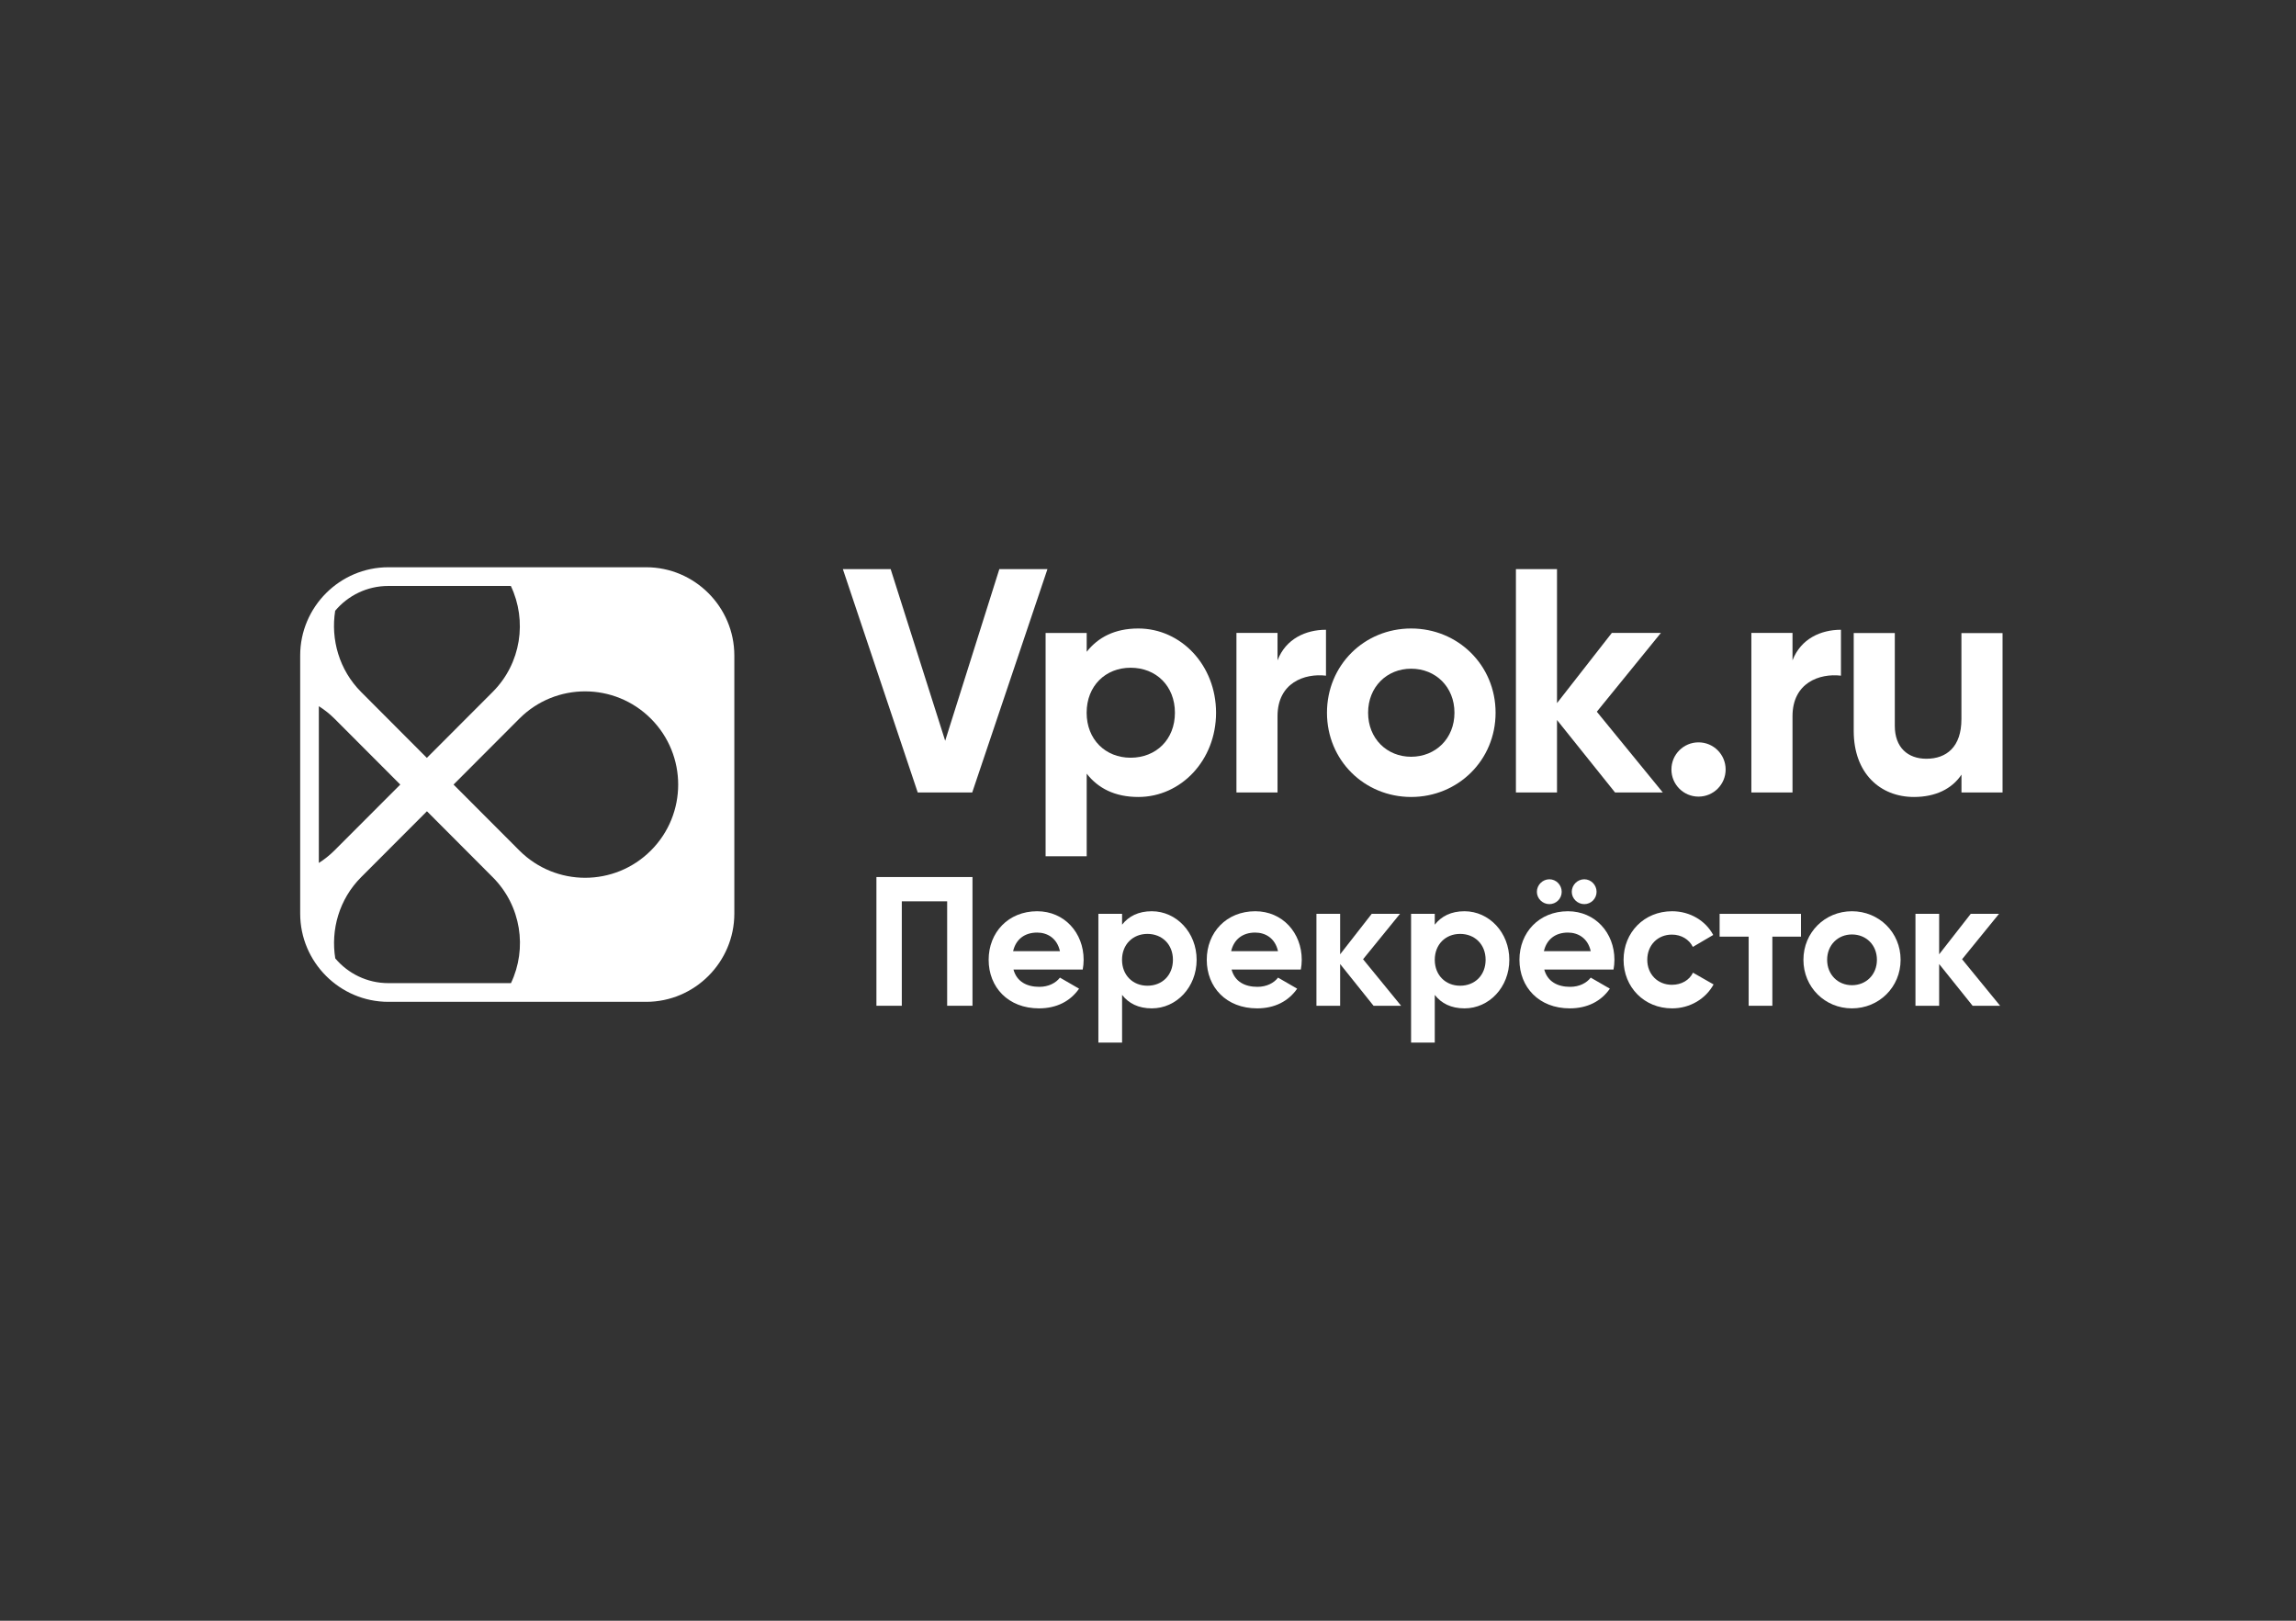 <svg width="340" height="240" viewBox="0 0 340 240" fill="none" xmlns="http://www.w3.org/2000/svg">
<rect x="0" y="0" width="340" height="240" fill="#333333" stroke="none"/>
<path d="M124.815 84.279H131.893L139.966 109.696L147.985 84.279H155.109L143.972 117.346H135.899L124.815 84.279Z" fill="white"/>
<path d="M180.078 105.542C180.078 112.582 174.89 118.017 168.565 118.017C165.116 118.017 162.616 116.743 160.922 114.564V126.798H154.837V93.731H160.922V96.52C162.623 94.349 165.123 93.068 168.565 93.068C174.89 93.068 180.078 98.502 180.078 105.542ZM173.986 105.542C173.986 101.577 171.2 98.879 167.428 98.879C163.7 98.879 160.914 101.57 160.914 105.542C160.914 109.507 163.7 112.205 167.428 112.205C171.208 112.198 173.986 109.507 173.986 105.542Z" fill="white"/>
<path d="M196.357 93.256V100.055C193.195 99.678 189.181 101.095 189.181 106.055V117.346H183.097V93.723H189.181V97.786C190.409 94.575 193.383 93.256 196.357 93.256Z" fill="white"/>
<path d="M196.503 105.542C196.503 98.502 202.022 93.068 208.965 93.068C215.9 93.068 221.472 98.502 221.472 105.542C221.472 112.582 215.9 118.017 208.965 118.017C202.022 118.009 196.503 112.575 196.503 105.542ZM215.381 105.542C215.381 101.713 212.594 99.022 208.965 99.022C205.38 99.022 202.594 101.713 202.594 105.542C202.594 109.371 205.38 112.062 208.965 112.062C212.594 112.054 215.381 109.364 215.381 105.542Z" fill="white"/>
<path d="M239.159 117.346L230.567 106.62V117.346H224.483V84.279H230.567V104.118L238.685 93.724H245.951L236.463 105.392L246.23 117.346H239.159Z" fill="white"/>
<path d="M247.51 113.947C247.51 111.723 249.303 109.929 251.524 109.929C253.745 109.929 255.538 111.723 255.538 113.947C255.538 116.17 253.745 117.964 251.524 117.964C249.303 117.964 247.51 116.17 247.51 113.947Z" fill="white"/>
<path d="M272.616 93.256V100.055C269.453 99.678 265.441 101.095 265.441 106.055V117.346H259.348V93.723H265.441V97.786C266.676 94.575 269.641 93.256 272.616 93.256Z" fill="white"/>
<path d="M296.546 93.731V117.354H290.462V114.708C289.047 116.834 286.592 118.017 283.429 118.017C278.429 118.017 274.506 114.52 274.506 108.241V93.739H280.59V107.487C280.59 110.698 282.524 112.357 285.265 112.357C288.24 112.357 290.454 110.608 290.454 106.5V93.746H296.546V93.731Z" fill="white"/>
<path d="M144.009 148.935H140.259V133.468H133.542V148.935H129.784V129.873H144.009V148.935Z" fill="white"/>
<path d="M153.91 146.132C155.273 146.132 156.358 145.559 156.96 144.767L159.791 146.403C158.511 148.257 156.471 149.32 153.858 149.32C149.287 149.32 146.403 146.184 146.403 142.129C146.403 138.074 149.317 134.938 153.587 134.938C157.615 134.938 160.469 138.127 160.469 142.129C160.469 142.649 160.417 143.109 160.334 143.569H150.078C150.567 145.37 152.058 146.132 153.91 146.132ZM156.96 140.848C156.523 138.888 155.055 138.097 153.587 138.097C151.712 138.097 150.431 139.107 150.025 140.848H156.96Z" fill="white"/>
<path d="M177.201 142.129C177.201 146.184 174.212 149.32 170.567 149.32C168.579 149.32 167.141 148.581 166.162 147.33V154.385H162.653V135.323H166.162V136.928C167.141 135.677 168.579 134.938 170.567 134.938C174.204 134.946 177.201 138.074 177.201 142.129ZM173.692 142.129C173.692 139.845 172.088 138.293 169.912 138.293C167.766 138.293 166.154 139.845 166.154 142.129C166.154 144.413 167.759 145.966 169.912 145.966C172.088 145.973 173.692 144.421 173.692 142.129Z" fill="white"/>
<path d="M186.208 146.132C187.571 146.132 188.656 145.559 189.258 144.767L192.089 146.403C190.809 148.257 188.769 149.32 186.156 149.32C181.585 149.32 178.701 146.184 178.701 142.129C178.701 138.074 181.615 134.938 185.884 134.938C189.913 134.938 192.767 138.127 192.767 142.129C192.767 142.649 192.714 143.109 192.631 143.569H182.376C182.857 145.37 184.356 146.132 186.208 146.132ZM189.25 140.848C188.814 138.888 187.345 138.097 185.877 138.097C184.002 138.097 182.722 139.107 182.315 140.848H189.25Z" fill="white"/>
<path d="M203.399 148.936L198.452 142.755V148.936H194.943V135.323H198.452V141.315L203.128 135.323H207.315L201.848 142.046L207.48 148.936H203.399Z" fill="white"/>
<path d="M223.505 142.129C223.505 146.184 220.515 149.32 216.871 149.32C214.883 149.32 213.445 148.581 212.466 147.33V154.385H208.957V135.323H212.466V136.928C213.445 135.677 214.883 134.938 216.871 134.938C220.508 134.946 223.505 138.074 223.505 142.129ZM219.996 142.129C219.996 139.845 218.392 138.293 216.216 138.293C214.069 138.293 212.466 139.845 212.466 142.129C212.466 144.413 214.069 145.966 216.216 145.966C218.392 145.973 219.996 144.421 219.996 142.129Z" fill="white"/>
<path d="M232.512 146.132C233.875 146.132 234.959 145.559 235.561 144.768L238.393 146.403C237.113 148.258 235.072 149.32 232.459 149.32C227.888 149.32 225.004 146.185 225.004 142.13C225.004 138.074 227.918 134.939 232.188 134.939C236.217 134.939 239.071 138.127 239.071 142.13C239.071 142.65 239.018 143.11 238.935 143.569H228.679C229.168 145.371 230.659 146.132 232.512 146.132ZM227.587 132.06C227.587 131.05 228.43 130.205 229.439 130.205C230.449 130.205 231.262 131.05 231.262 132.06C231.262 133.07 230.449 133.884 229.439 133.884C228.43 133.884 227.587 133.062 227.587 132.06ZM235.561 140.848C235.125 138.889 233.656 138.097 232.188 138.097C230.313 138.097 229.033 139.107 228.626 140.848H235.561ZM232.753 132.06C232.753 131.05 233.596 130.205 234.605 130.205C235.614 130.205 236.427 131.05 236.427 132.06C236.427 133.07 235.614 133.884 234.605 133.884C233.596 133.884 232.753 133.062 232.753 132.06Z" fill="white"/>
<path d="M240.425 142.129C240.425 138.074 243.475 134.938 247.609 134.938C250.274 134.938 252.586 136.355 253.7 138.451L250.681 140.222C250.139 139.107 248.964 138.398 247.579 138.398C245.485 138.398 243.934 139.951 243.934 142.129C243.934 144.277 245.485 145.83 247.579 145.83C248.994 145.83 250.161 145.152 250.703 144.036L253.753 145.777C252.586 147.903 250.274 149.32 247.609 149.32C243.475 149.32 240.425 146.184 240.425 142.129Z" fill="white"/>
<path d="M266.704 138.7H262.456V148.936H258.948V138.7H254.648V135.323H266.695V138.7H266.704Z" fill="white"/>
<path d="M267.058 142.129C267.058 138.074 270.244 134.938 274.242 134.938C278.242 134.938 281.449 138.066 281.449 142.129C281.449 146.184 278.242 149.32 274.242 149.32C270.244 149.32 267.058 146.184 267.058 142.129ZM277.941 142.129C277.941 139.921 276.335 138.375 274.242 138.375C272.179 138.375 270.569 139.928 270.569 142.129C270.569 144.33 272.172 145.89 274.242 145.89C276.335 145.89 277.941 144.338 277.941 142.129Z" fill="white"/>
<path d="M292.111 148.936L287.156 142.755V148.936H283.648V135.323H287.156V141.315L291.834 135.323H296.02L290.552 142.046L296.185 148.936H292.111Z" fill="white"/>
<path d="M95.692 84C102.871 84 108.741 89.884 108.742 97.062V135.289C108.742 142.475 102.871 148.352 95.692 148.353H57.502C50.323 148.352 44.453 142.475 44.453 135.289V97.062C44.453 89.876 50.323 84 57.502 84H95.692ZM53.478 129.894C50.218 133.157 48.96 137.688 49.648 141.921C51.533 144.156 54.359 145.584 57.508 145.584H75.667C78.1 140.455 77.198 134.134 72.961 129.894L63.223 120.132L53.478 129.894ZM96.39 106.426C91.007 101.031 82.283 101.03 76.908 106.418L67.162 116.181L76.908 125.942C82.29 131.33 91.015 131.33 96.39 125.942C101.773 120.555 101.773 111.814 96.39 106.426ZM47.215 127.784C48.036 127.266 48.813 126.652 49.53 125.935L59.275 116.18L49.53 106.418C48.812 105.7 48.036 105.093 47.215 104.575V127.784ZM57.495 86.769C54.346 86.769 51.522 88.197 49.636 90.439C48.956 94.665 50.22 99.21 53.473 102.466L63.211 112.228L72.956 102.466C77.193 98.225 78.08 91.897 75.648 86.769H57.495Z" fill="white"/>
</svg>
